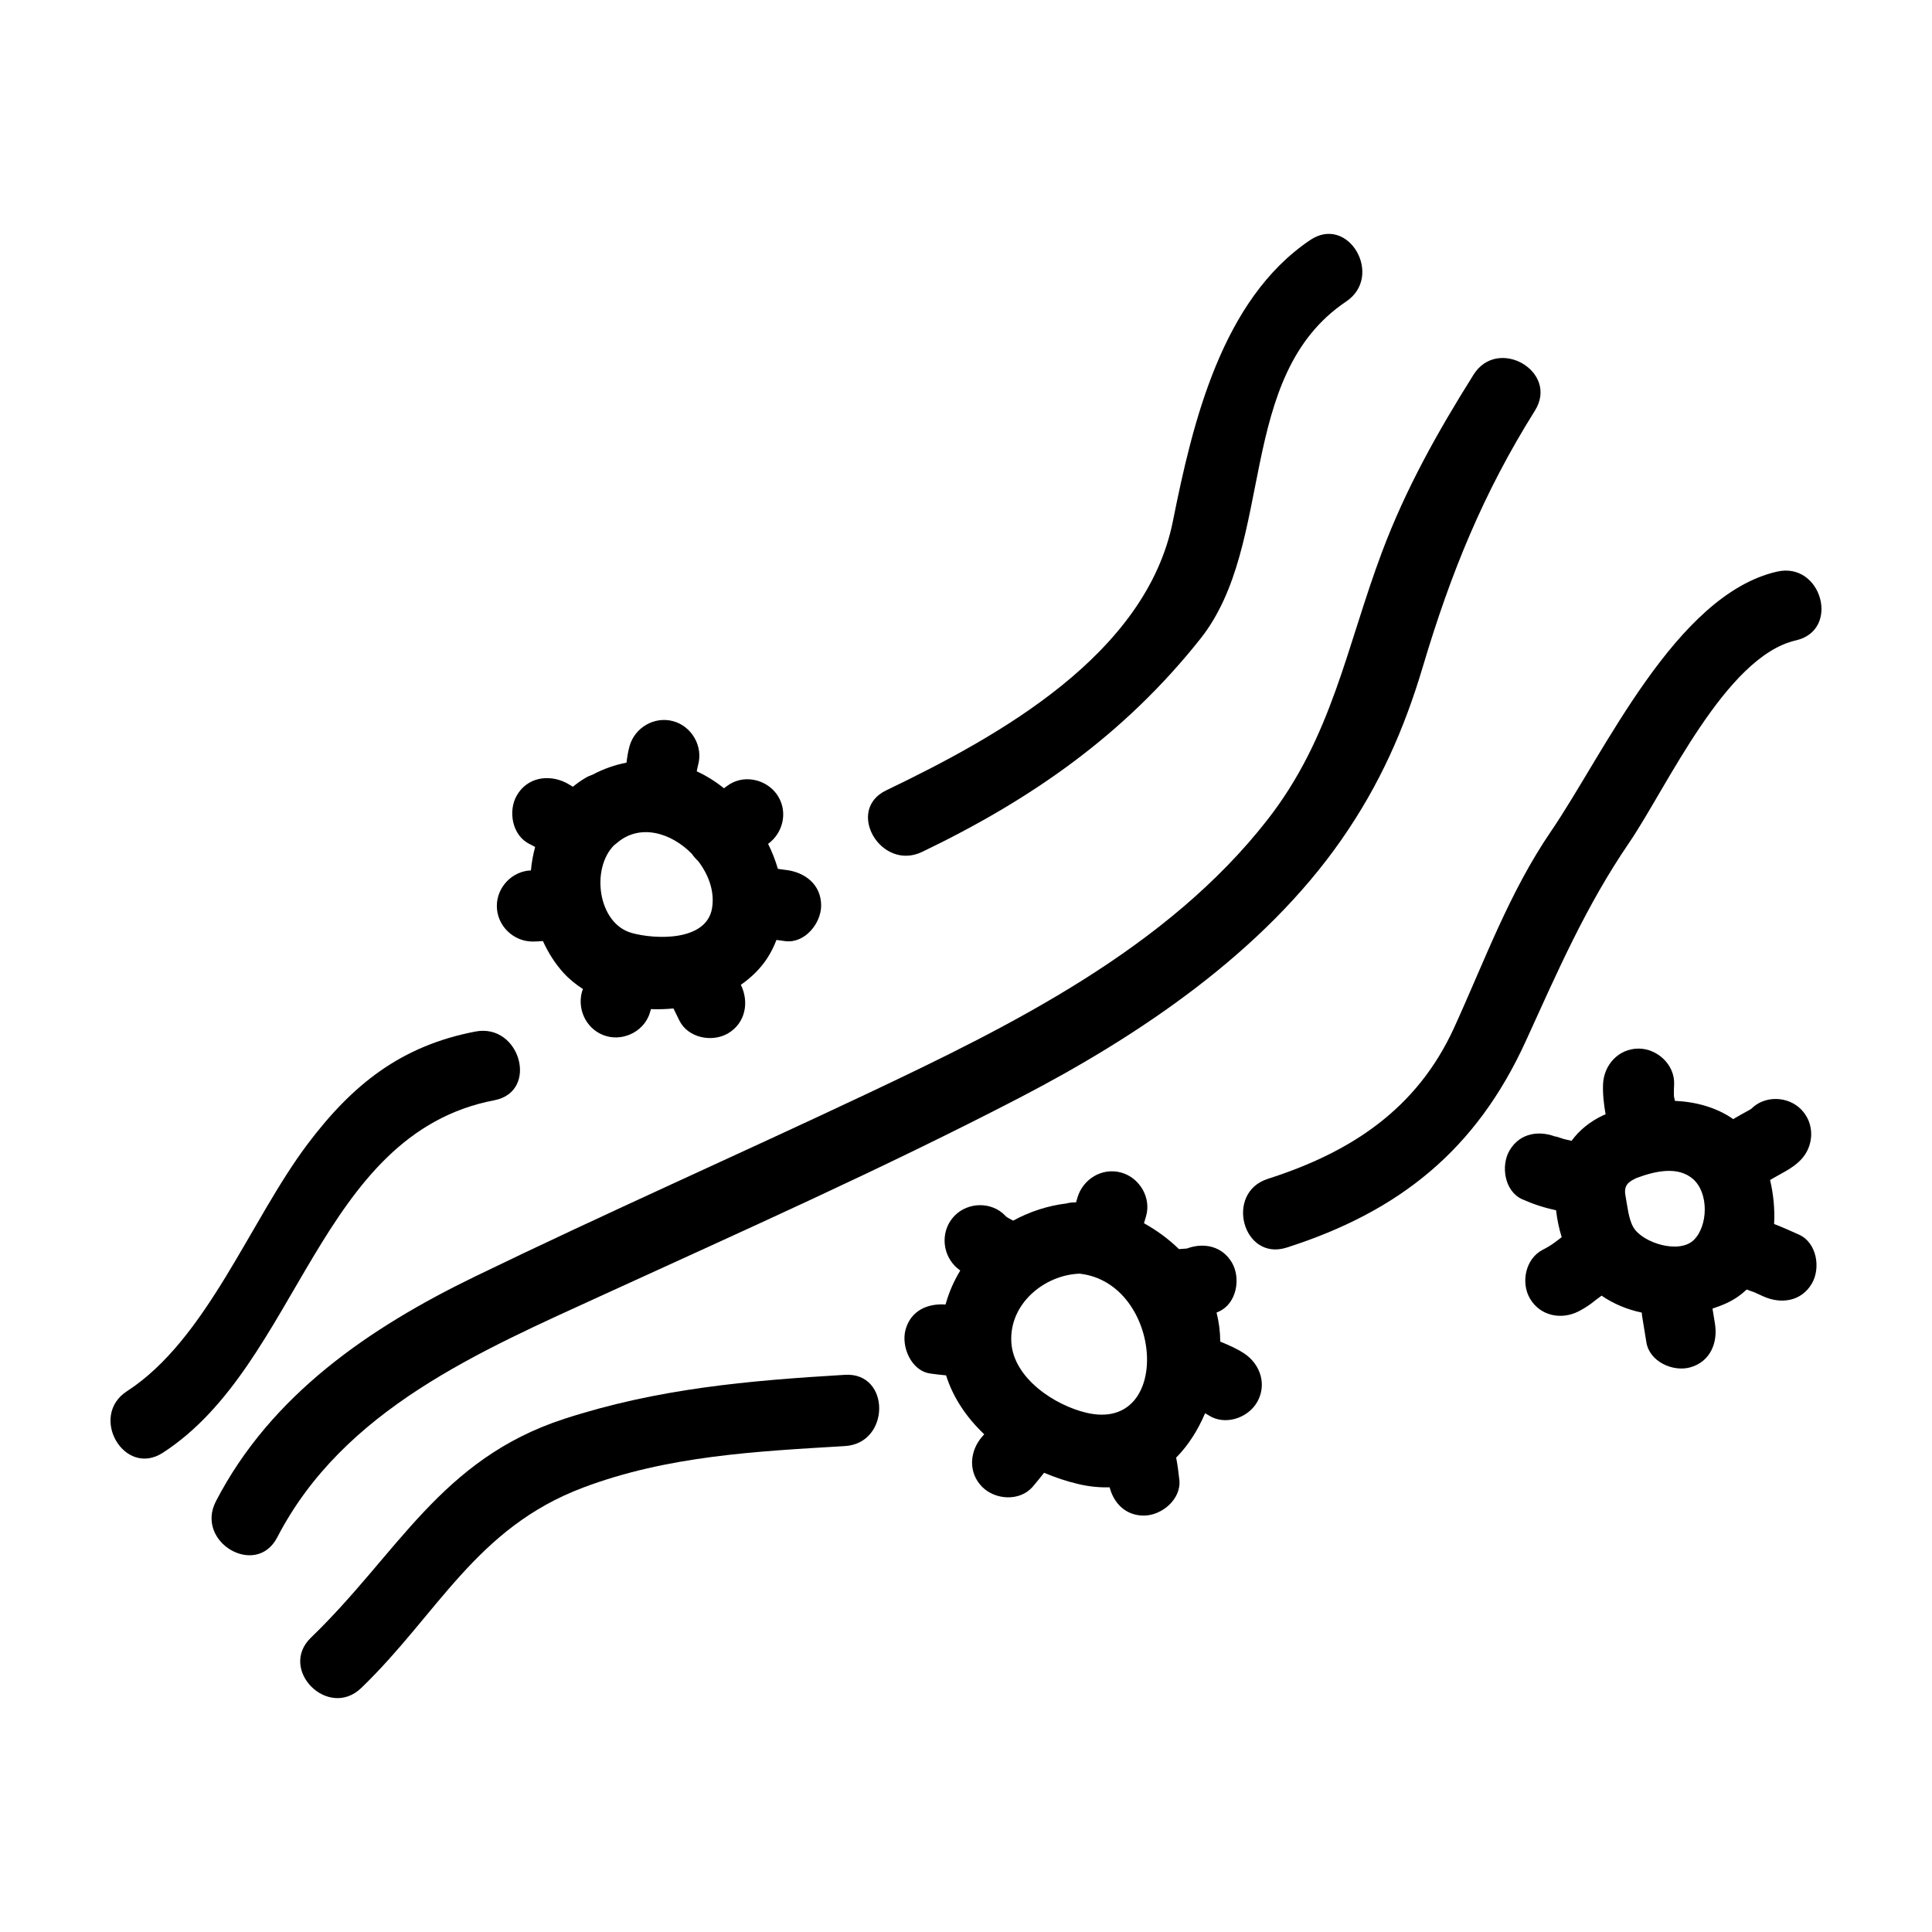 <?xml version="1.0" encoding="UTF-8"?>
<!-- Uploaded to: ICON Repo, www.svgrepo.com, Generator: ICON Repo Mixer Tools -->
<svg fill="#000000" width="800px" height="800px" version="1.1" viewBox="144 144 512 512" xmlns="http://www.w3.org/2000/svg">
 <g>
  <path d="m388.37 369.76c28.988-13.922 53.586-31.078 73.734-56.461 20.062-25.27 9.152-69.598 38.641-89.391 10.039-6.734 0.625-23.109-9.5-16.312-23.461 15.75-31.191 48.43-36.406 74.477-7.078 35.395-46.113 57.031-75.973 71.371-10.953 5.258-1.395 21.543 9.504 16.316z"/>
  <path d="m275 435.58c11.922-2.281 6.856-20.484-5.008-18.211-19.715 3.773-32.598 14.031-44.523 29.887-15.234 20.25-26.672 51.734-47.82 65.426-10.168 6.578-0.734 22.945 9.508 16.312 36.227-23.461 41.109-84.461 87.844-93.414z"/>
  <path d="m304.11 487.03c36.84-16.863 74.102-33.457 110.07-52.113 31.848-16.52 64.574-38.555 85.395-68.504 10.035-14.43 16.535-29.066 21.527-45.852 7.352-24.676 15.957-45.883 29.66-67.723 6.488-10.344-9.809-19.816-16.262-9.539-9.531 15.184-17.977 30.23-24.273 47.035-9.473 25.27-13.215 48.961-30.336 70.902-26.652 34.152-67.824 54.516-106.05 72.582-34.531 16.309-69.477 31.754-103.84 48.41-27.992 13.566-54.164 31.371-68.789 59.641-5.586 10.797 10.664 20.355 16.262 9.539 17.574-33.957 53.594-49.254 86.633-64.379z"/>
  <path d="m575.74 367.33c9.949-14.57 25.512-49.379 44.211-53.629 11.844-2.695 6.82-20.906-5.004-18.219-26.895 6.117-45.816 48.18-59.879 68.77-11.125 16.289-17.578 34.277-25.695 52.062-9.879 21.652-27.422 33.066-49.387 40.094-11.527 3.684-6.602 21.93 5.004 18.211 29.871-9.551 50.211-25.902 63.344-54.684 8.438-18.488 15.898-35.754 27.406-52.605z"/>
  <path d="m367.92 508.34c-25.785 1.543-49.727 3.652-74.387 11.672-32.812 10.676-44.043 35.73-67.109 57.957-8.77 8.457 4.566 21.801 13.316 13.359 20.332-19.598 30.363-42.395 58.801-53.105 22.406-8.438 45.758-9.582 69.379-11 12.066-0.707 12.137-19.605 0-18.883z"/>
  <path d="m620.79 471.21c-2.191-0.992-4.394-1.977-6.637-2.84 0.227-3.91-0.18-7.91-1.062-11.652 2.805-1.703 5.891-2.973 8.188-5.394 3.531-3.727 3.691-9.652 0-13.359-3.523-3.527-9.633-3.707-13.184-0.109-0.215 0.121-0.422 0.266-0.641 0.383-1.293 0.73-2.609 1.406-3.879 2.18-0.086 0.051-0.145 0.117-0.227 0.172-4.41-3.098-9.883-4.602-15.477-4.852-0.09-0.414-0.172-0.828-0.262-1.238-0.004-0.086 0-0.105-0.004-0.211-0.039-0.984 0.016-1.977 0.055-2.957 0.207-5.144-4.438-9.445-9.418-9.445-5.297 0-9.211 4.301-9.418 9.445-0.109 2.75 0.227 5.356 0.676 7.992-0.18 0.07-0.352 0.105-0.535 0.188-3.684 1.719-6.465 4.062-8.488 6.812-0.684-0.152-1.371-0.301-2.062-0.473-0.453-0.109-3.699-1.32-1.496-0.344-4.695-2.074-10.07-1.422-12.883 3.391-2.371 4.062-1.32 10.844 3.379 12.922 2.953 1.309 5.812 2.242 8.953 2.906 0.281 2.394 0.77 4.793 1.496 7.141-1.5 1.133-3.508 2.66-1.75 1.32-1.027 0.785-2.133 1.43-3.281 2.019-4.566 2.344-5.859 8.676-3.379 12.922 2.699 4.625 8.312 5.734 12.887 3.391 1.152-0.594 2.231-1.254 3.281-2.019 0.82-0.629 1.641-1.266 2.457-1.906-1.676 1.301-0.227 0.207 0.363-0.23 3.176 2.195 6.805 3.68 10.641 4.492 0.031 0.273 0.031 0.535 0.074 0.801 0.383 2.379 0.77 4.742 1.16 7.113 0.836 5.09 7.031 7.859 11.582 6.602 5.34-1.473 7.41-6.543 6.578-11.617-0.215-1.324-0.434-2.644-0.648-3.965 1.301-0.43 2.586-0.906 3.809-1.477 2.031-0.945 3.762-2.176 5.262-3.582 0.051 0.016 0.09 0.047 0.137 0.059 0.117 0.039 1.895 0.715 1.598 0.555 0.887 0.387 1.77 0.801 2.644 1.199 4.68 2.121 10.086 1.391 12.883-3.391 2.402-4.106 1.309-10.82-3.371-12.941zm-43.887-1.898c-1.34-2.223-1.656-5.918-2.133-8.434-0.523-2.793 0.805-3.684 2.887-4.68 4.769-1.785 11.004-3.336 15.086 0.328 4.125 3.699 3.91 12.297 0.176 16.035-3.879 3.894-13.586 0.816-16.016-3.25z"/>
  <path d="m285.09 393.52c0.938 0.012 1.863-0.066 2.793-0.133 1.387 3.059 3.18 5.918 5.426 8.398 1.508 1.664 3.266 3.082 5.176 4.316-0.09 0.301-0.227 0.574-0.301 0.883-1.27 4.984 1.566 10.23 6.574 11.617 4.875 1.352 10.312-1.605 11.582-6.602 0.047-0.195 0.109-0.383 0.16-0.574 1.988 0.086 3.988 0.016 5.977-0.176 0.52 1.082 1.047 2.156 1.57 3.215 2.293 4.606 8.68 5.859 12.887 3.391 4.625-2.719 5.656-8.273 3.402-12.871 2.777-1.941 5.188-4.277 7.004-7.062 1.012-1.566 1.797-3.18 2.434-4.828 0.812 0.105 1.613 0.23 2.422 0.328 5.113 0.59 9.418-4.742 9.418-9.445 0-5.594-4.316-8.855-9.418-9.445-0.379-0.047-0.594-0.07-0.742-0.09-0.434-0.066-0.875-0.125-1.309-0.195-0.66-2.262-1.527-4.484-2.59-6.613 3.875-2.832 5.246-8.184 2.75-12.449-2.555-4.379-8.5-6.074-12.887-3.391-0.539 0.332-1.043 0.727-1.559 1.102-2.289-1.84-4.699-3.336-7.211-4.484 0.109-0.555 0.203-1.113 0.352-1.664 1.391-4.953-1.652-10.262-6.578-11.621-4.969-1.371-10.191 1.648-11.582 6.602-0.402 1.43-0.625 2.902-0.812 4.379-3.043 0.578-6.039 1.633-8.914 3.148-0.672 0.227-1.355 0.527-2.039 0.941-1.16 0.695-2.238 1.473-3.254 2.297-0.66-0.363-1.281-0.801-1.953-1.129-4.629-2.223-10.133-1.32-12.883 3.391-2.43 4.16-1.254 10.699 3.375 12.922 0.5 0.238 0.969 0.523 1.457 0.781-0.539 2.031-0.934 4.102-1.113 6.211-4.957 0.16-9.035 4.434-9.035 9.41 0.004 5.191 4.293 9.383 9.422 9.441zm47.59-8.73c-1.559 8.711-15.023 8.203-21.289 6.449-8.969-2.516-10.879-17.09-4.594-23.305 0.156-0.125 0.324-0.211 0.48-0.352 6.144-5.516 14.582-2.922 20.062 2.68 0.488 0.699 1.039 1.367 1.684 1.941 2.828 3.684 4.438 8.219 3.656 12.586z"/>
  <path d="m473.75 502.7c-1.996-1.328-4.16-2.246-6.367-3.16-0.023-2.672-0.359-5.246-0.984-7.703 0.238-0.105 0.457-0.188 0.699-0.301 4.66-2.168 5.777-8.805 3.379-12.922-2.602-4.438-7.508-5.394-11.945-3.742-0.031 0-0.039 0-0.082 0.004-0.672 0.051-1.344 0.09-2.012 0.152-2.746-2.672-5.883-4.973-9.273-6.856 0.176-0.605 0.359-1.211 0.535-1.812 1.477-4.934-1.707-10.277-6.574-11.617-5.031-1.391-10.113 1.668-11.582 6.602-0.125 0.434-0.258 0.867-0.387 1.301-0.922-0.02-1.777 0.066-2.535 0.281-5.027 0.609-9.812 2.203-14.133 4.559-0.438-0.23-0.875-0.465-1.305-0.711-0.16-0.098-0.316-0.207-0.48-0.309-0.074-0.086-0.18-0.191-0.348-0.348-3.566-3.691-9.734-3.598-13.316 0-3.672 3.684-3.57 9.668 0 13.359 0.449 0.469 0.953 0.832 1.438 1.23-1.684 2.762-3.008 5.773-3.898 9.004-4.731-0.332-9.199 1.57-10.602 6.672-1.223 4.457 1.48 10.922 6.574 11.617 1.395 0.191 2.781 0.367 4.168 0.484 1.879 5.992 5.492 11.234 10.105 15.617-0.176 0.195-0.348 0.402-0.523 0.598-3.391 3.859-3.793 9.551 0 13.359 3.461 3.465 9.926 3.863 13.324 0 1.066-1.219 2.055-2.5 3.066-3.758 2.977 1.254 6.019 2.273 9.062 2.988 2.938 0.691 5.703 0.945 8.309 0.863 1.09 4.223 4.242 7.496 9.059 7.496 4.727 0 9.949-4.312 9.418-9.445-0.215-2.051-0.48-4.004-0.848-5.918 3.211-3.25 5.769-7.281 7.664-11.758 0.289 0.172 0.59 0.312 0.871 0.5 4.281 2.848 10.398 0.863 12.887-3.391 2.719-4.648 0.898-10.102-3.363-12.938zm-61.734-2.961c-0.629-10.254 8.832-17.91 18.105-18.203 22.133 2.488 24.762 42.246 1.828 36.867-8.43-1.973-19.344-9.137-19.934-18.664z"/>
 </g>
</svg>